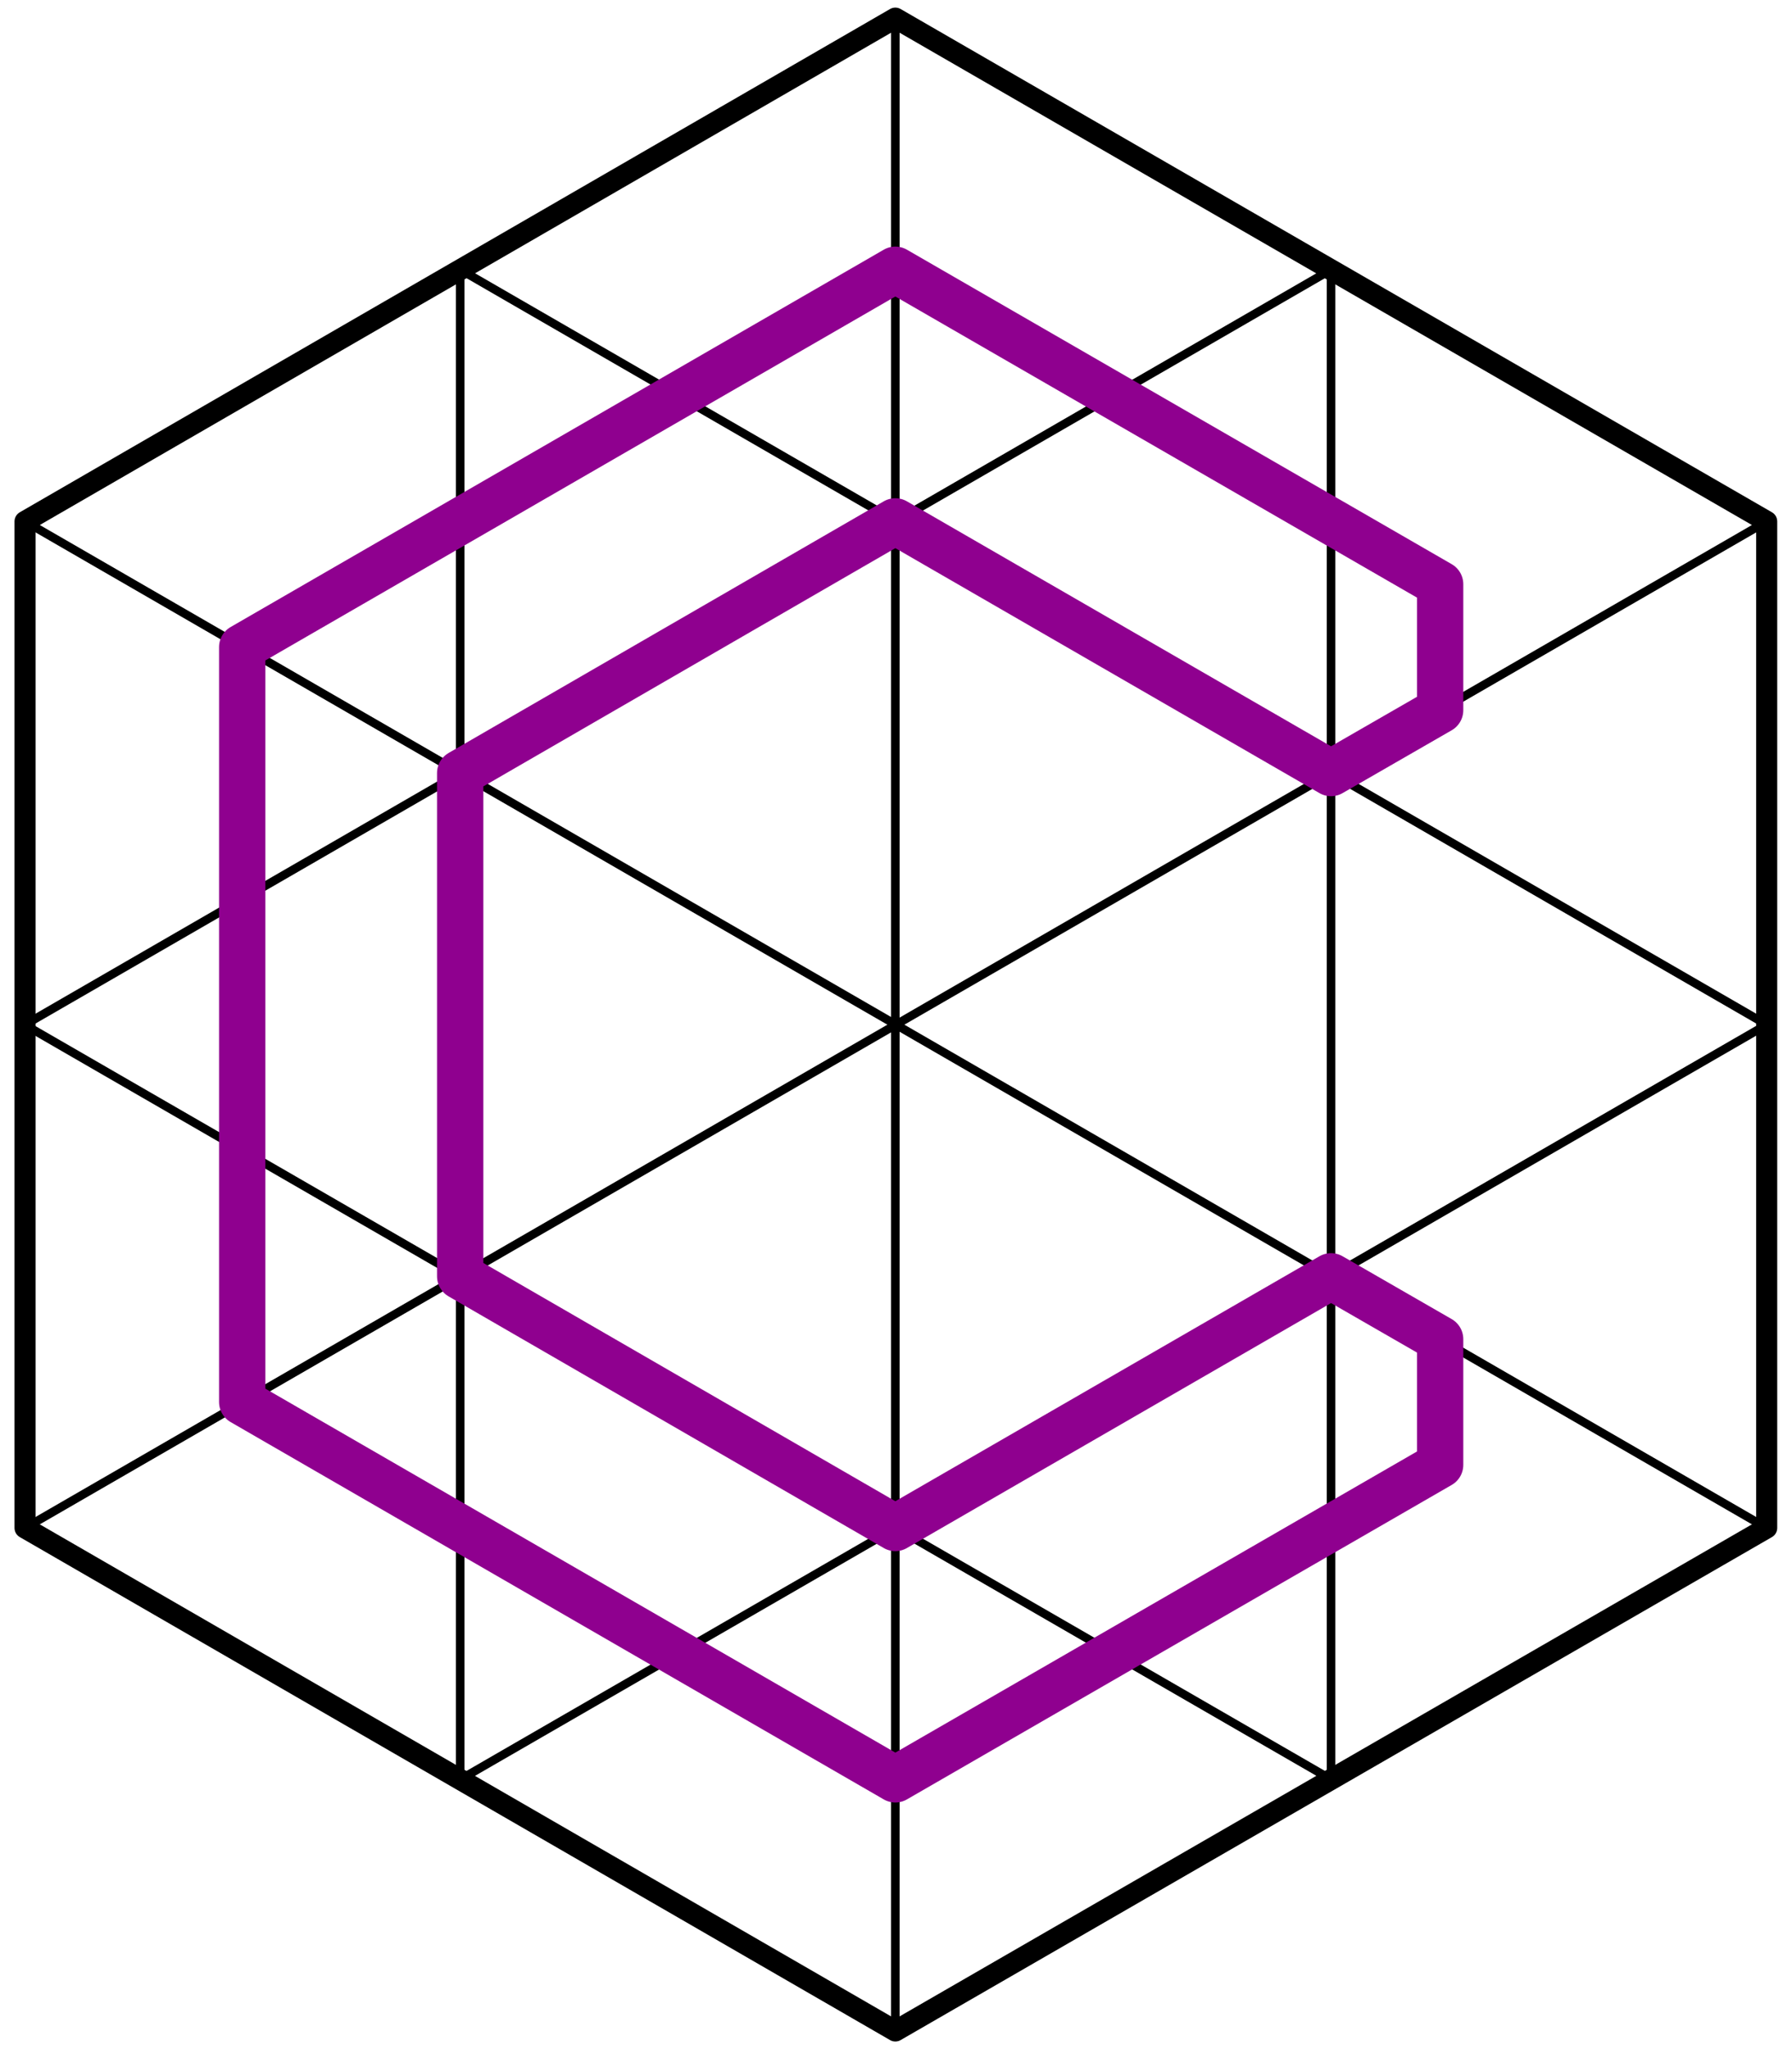 <!-- Creator: fig2dev Version 3.2 Patchlevel 5e -->
<!-- CreationDate: Sat Apr 14 23:54:55 2018 -->
<!-- Magnification: 1.050 -->
<svg xmlns="http://www.w3.org/2000/svg" xmlns:xlink="http://www.w3.org/1999/xlink" width="5.6in" height="6.4in" viewBox="-476 8199 6681 7695">
<g style="stroke-width:.025in; fill:none">
<!-- Line -->
<polyline points="-408,13937 6136,10157 " style="stroke:#000000;stroke-width:32; stroke-linejoin:miter; stroke-linecap:butt; "/>
<!-- Line -->
<polyline points="2862,8267 2862,15826 " style="stroke:#000000;stroke-width:32; stroke-linejoin:miter; stroke-linecap:butt; "/>
<!-- Line -->
<polyline points="-408,10157 6136,13937 " style="stroke:#000000;stroke-width:32; stroke-linejoin:miter; stroke-linecap:butt; "/>
<!-- Line -->
<polyline points="-408,12048 4499,14881 " style="stroke:#000000;stroke-width:32; stroke-linejoin:miter; stroke-linecap:butt; "/>
<!-- Line -->
<polyline points="1227,9212 1227,14881 " style="stroke:#000000;stroke-width:32; stroke-linejoin:miter; stroke-linecap:butt; "/>
<!-- Line -->
<polyline points="4499,9212 4499,14881 " style="stroke:#000000;stroke-width:32; stroke-linejoin:miter; stroke-linecap:butt; "/>
<!-- Line -->
<polyline points="1228,14881 6136,12047 " style="stroke:#000000;stroke-width:32; stroke-linejoin:miter; stroke-linecap:butt; "/>
<!-- Line -->
<polyline points="1228,9212 6136,12047 " style="stroke:#000000;stroke-width:32; stroke-linejoin:miter; stroke-linecap:butt; "/>
<!-- Line -->
<polyline points="-408,12047 4499,9212 " style="stroke:#000000;stroke-width:32; stroke-linejoin:miter; stroke-linecap:butt; "/>
<!-- Line -->
<polygon points="2862,15826 6136,13937 6136,10157 2862,8267 -408,10157 -408,13937 2862,15826 " style="stroke:#000000;stroke-width:79; stroke-linejoin:round; stroke-linecap:butt; "/>
<!-- Line -->
<polygon points="2862,14881 4909,13700 4909,13228 4499,12992 2862,13937 1227,12992 1227,11102 2862,10157 4499,11102 4909,10866 4909,10393 2862,9212 408,10629 408,13464 2862,14881 " style="stroke:#8f008f;stroke-width:174; stroke-linejoin:round; stroke-linecap:butt; "/>
</g>
</svg>
